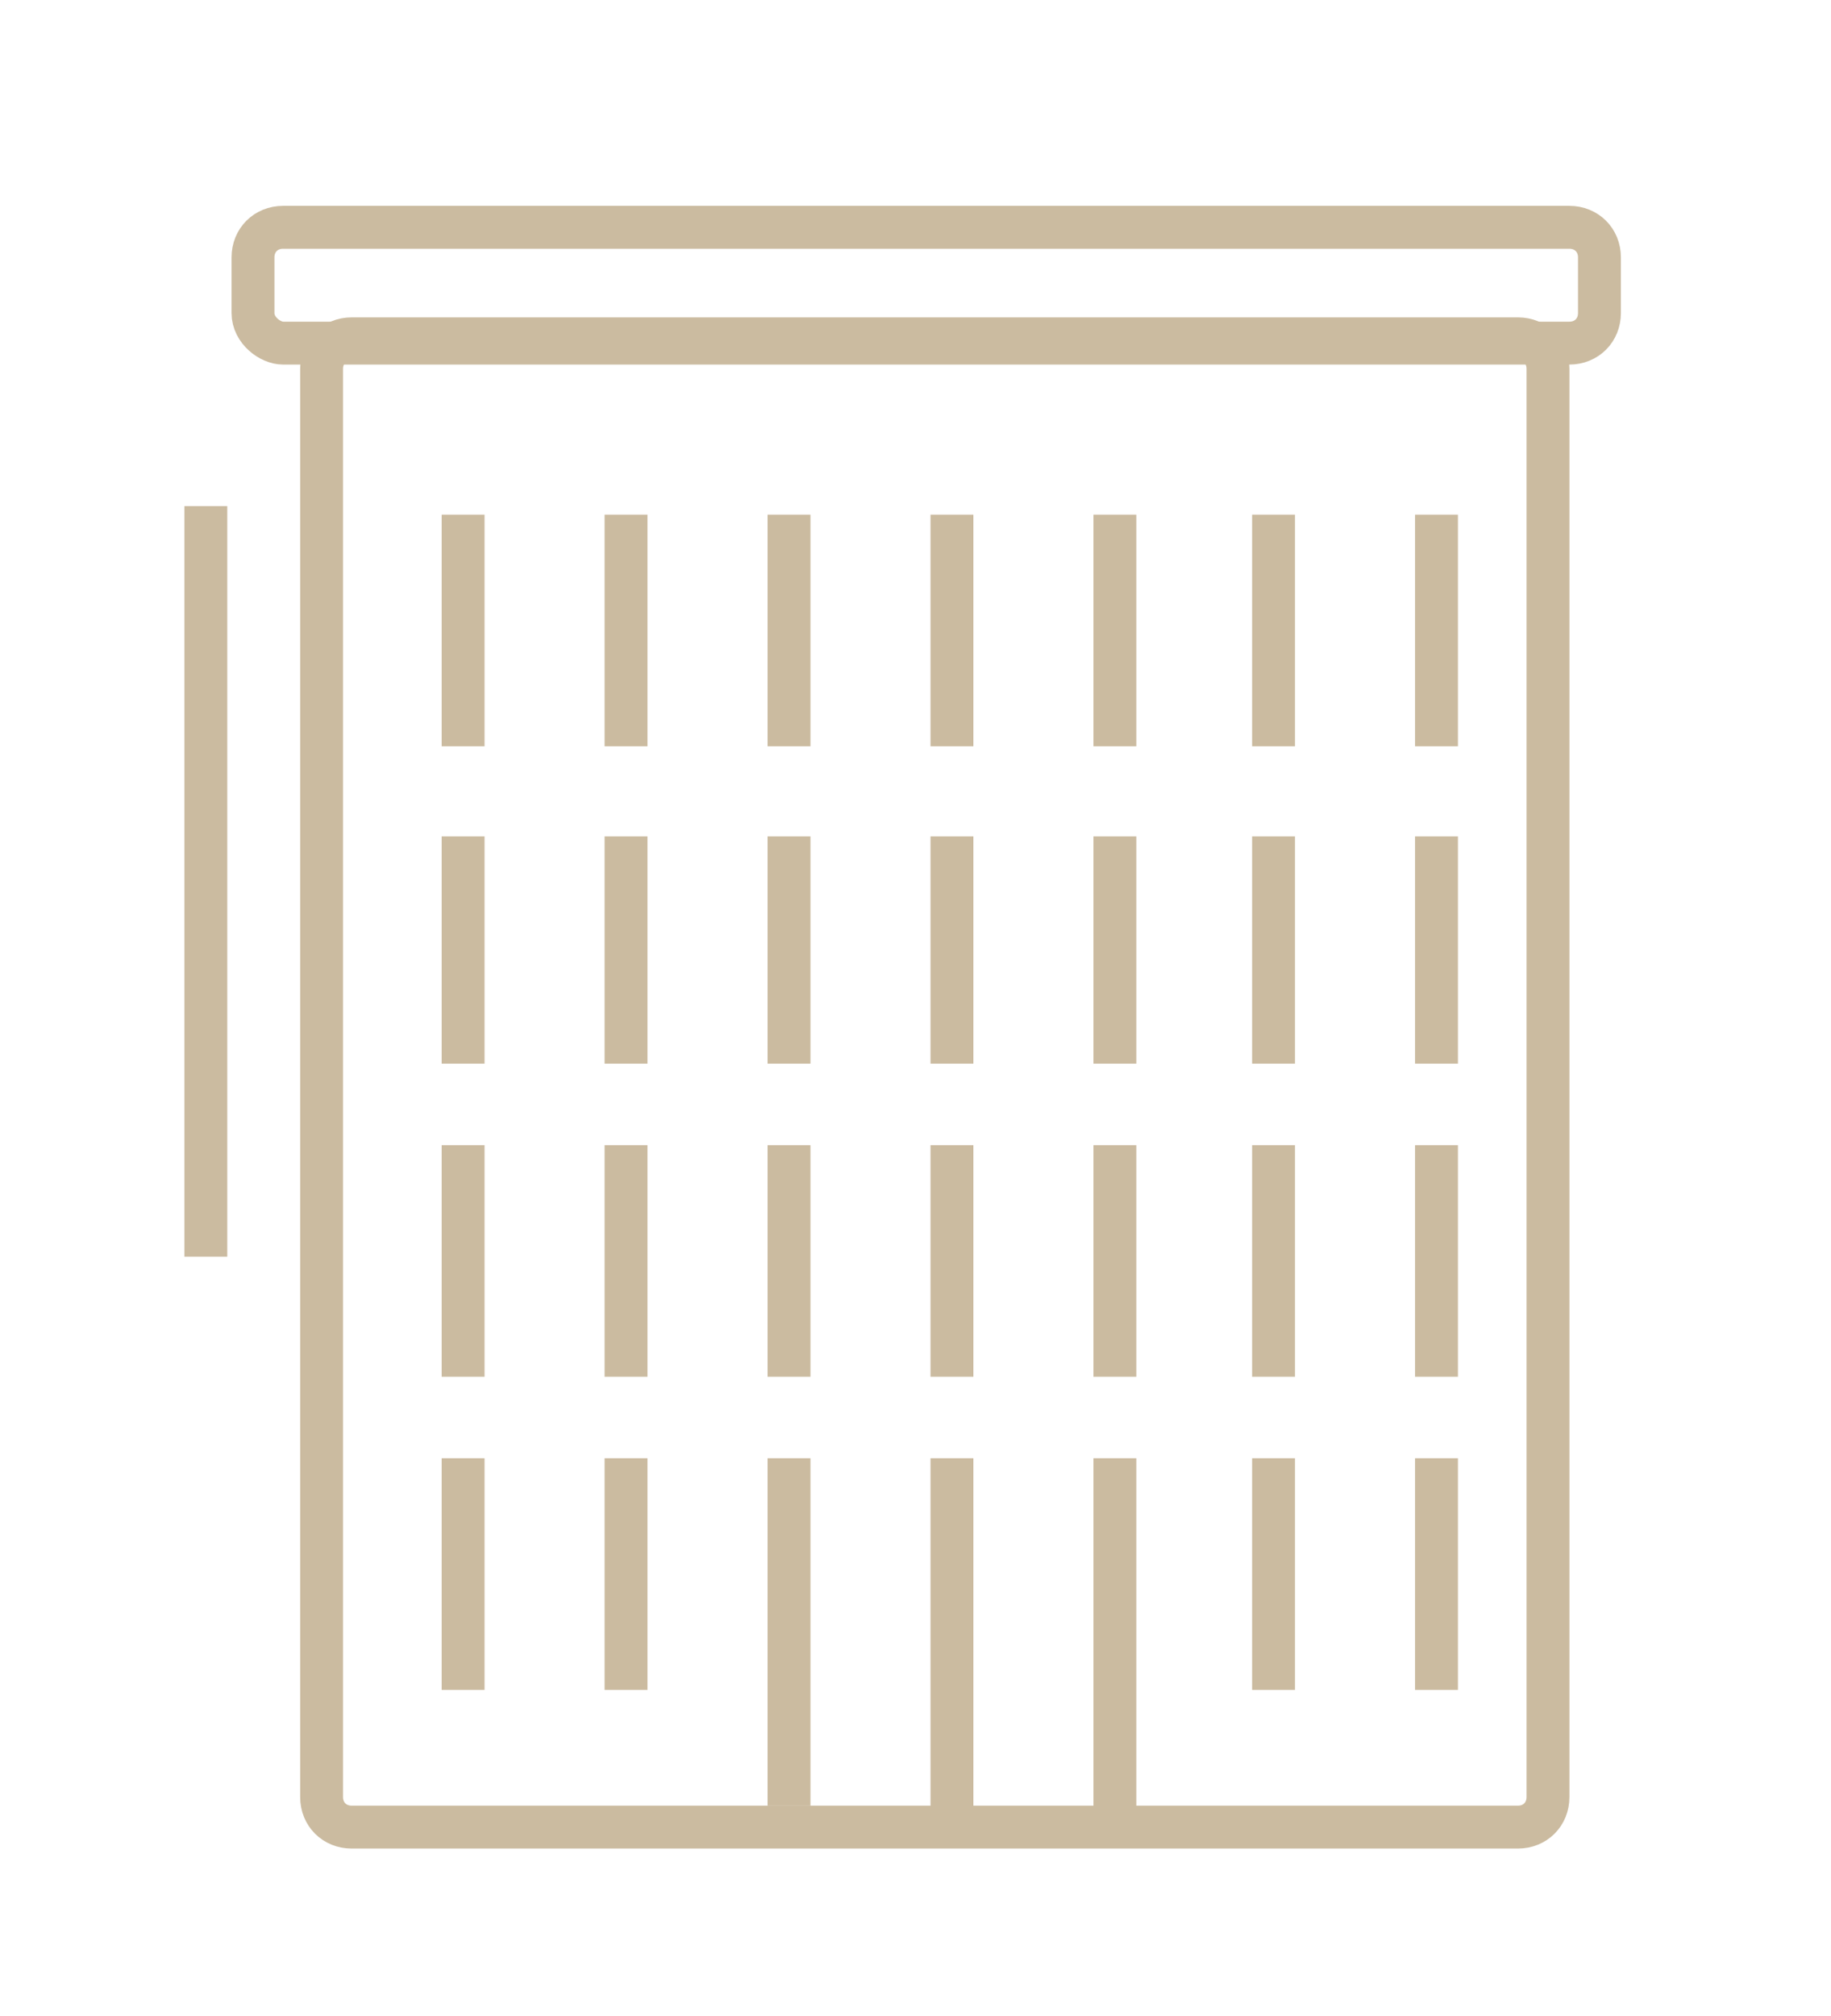 <?xml version="1.0" encoding="utf-8"?>
<!-- Generator: Adobe Illustrator 26.5.0, SVG Export Plug-In . SVG Version: 6.00 Build 0)  -->
<svg version="1.1" id="Ebene_1" xmlns="http://www.w3.org/2000/svg" xmlns:xlink="http://www.w3.org/1999/xlink" x="0px" y="0px"
	 viewBox="0 0 42.7 47" style="enable-background:new 0 0 42.7 47;" xml:space="preserve">
<style type="text/css">
	.st0{fill:none;stroke:#CBBBA0;stroke-miterlimit:10;}
</style>
<path class="st0" d="M37.3,7.3C37.3,7.7,37,8,36.6,8h-30C6.3,8,5.9,7.7,5.9,7.3V6c0-0.4,0.3-0.7,0.7-0.7h30c0.4,0,0.7,0.3,0.7,0.7
	V7.3z"/>
<path class="st0" d="M36.1,41.9c0,0.4-0.3,0.7-0.7,0.7H8.2c-0.4,0-0.7-0.3-0.7-0.7V8.6c0-0.4,0.3-0.7,0.7-0.7h27.2
	c0.4,0,0.7,0.3,0.7,0.7V41.9z"/>
<line class="st0" x1="10.8" y1="12" x2="10.8" y2="17.4"/>
<line class="st0" x1="14.6" y1="12" x2="14.6" y2="17.4"/>
<line class="st0" x1="18.4" y1="12" x2="18.4" y2="17.4"/>
<line class="st0" x1="22.2" y1="12" x2="22.2" y2="17.4"/>
<line class="st0" x1="26" y1="12" x2="26" y2="17.4"/>
<line class="st0" x1="29.7" y1="12" x2="29.7" y2="17.4"/>
<line class="st0" x1="33.5" y1="12" x2="33.5" y2="17.4"/>
<line class="st0" x1="10.8" y1="19.5" x2="10.8" y2="24.8"/>
<line class="st0" x1="14.6" y1="19.5" x2="14.6" y2="24.8"/>
<line class="st0" x1="18.4" y1="19.5" x2="18.4" y2="24.8"/>
<line class="st0" x1="22.2" y1="19.5" x2="22.2" y2="24.8"/>
<line class="st0" x1="26" y1="19.5" x2="26" y2="24.8"/>
<line class="st0" x1="29.7" y1="19.5" x2="29.7" y2="24.8"/>
<line class="st0" x1="33.5" y1="19.5" x2="33.5" y2="24.8"/>
<line class="st0" x1="10.8" y1="26.7" x2="10.8" y2="32.1"/>
<line class="st0" x1="14.6" y1="26.7" x2="14.6" y2="32.1"/>
<line class="st0" x1="18.4" y1="26.7" x2="18.4" y2="32.1"/>
<line class="st0" x1="22.2" y1="26.7" x2="22.2" y2="32.1"/>
<line class="st0" x1="26" y1="26.7" x2="26" y2="32.1"/>
<line class="st0" x1="29.7" y1="26.7" x2="29.7" y2="32.1"/>
<line class="st0" x1="33.5" y1="26.7" x2="33.5" y2="32.1"/>
<line class="st0" x1="10.8" y1="34" x2="10.8" y2="39.4"/>
<line class="st0" x1="14.6" y1="34" x2="14.6" y2="39.4"/>
<line class="st0" x1="18.4" y1="34" x2="18.4" y2="42.1"/>
<line class="st0" x1="22.2" y1="34" x2="22.2" y2="42.4"/>
<line class="st0" x1="26" y1="34" x2="26" y2="42.3"/>
<line class="st0" x1="29.7" y1="34" x2="29.7" y2="39.4"/>
<line class="st0" x1="33.5" y1="34" x2="33.5" y2="39.4"/>
<line class="st0" x1="4.8" y1="11.8" x2="4.8" y2="29.3"/>
</svg>
